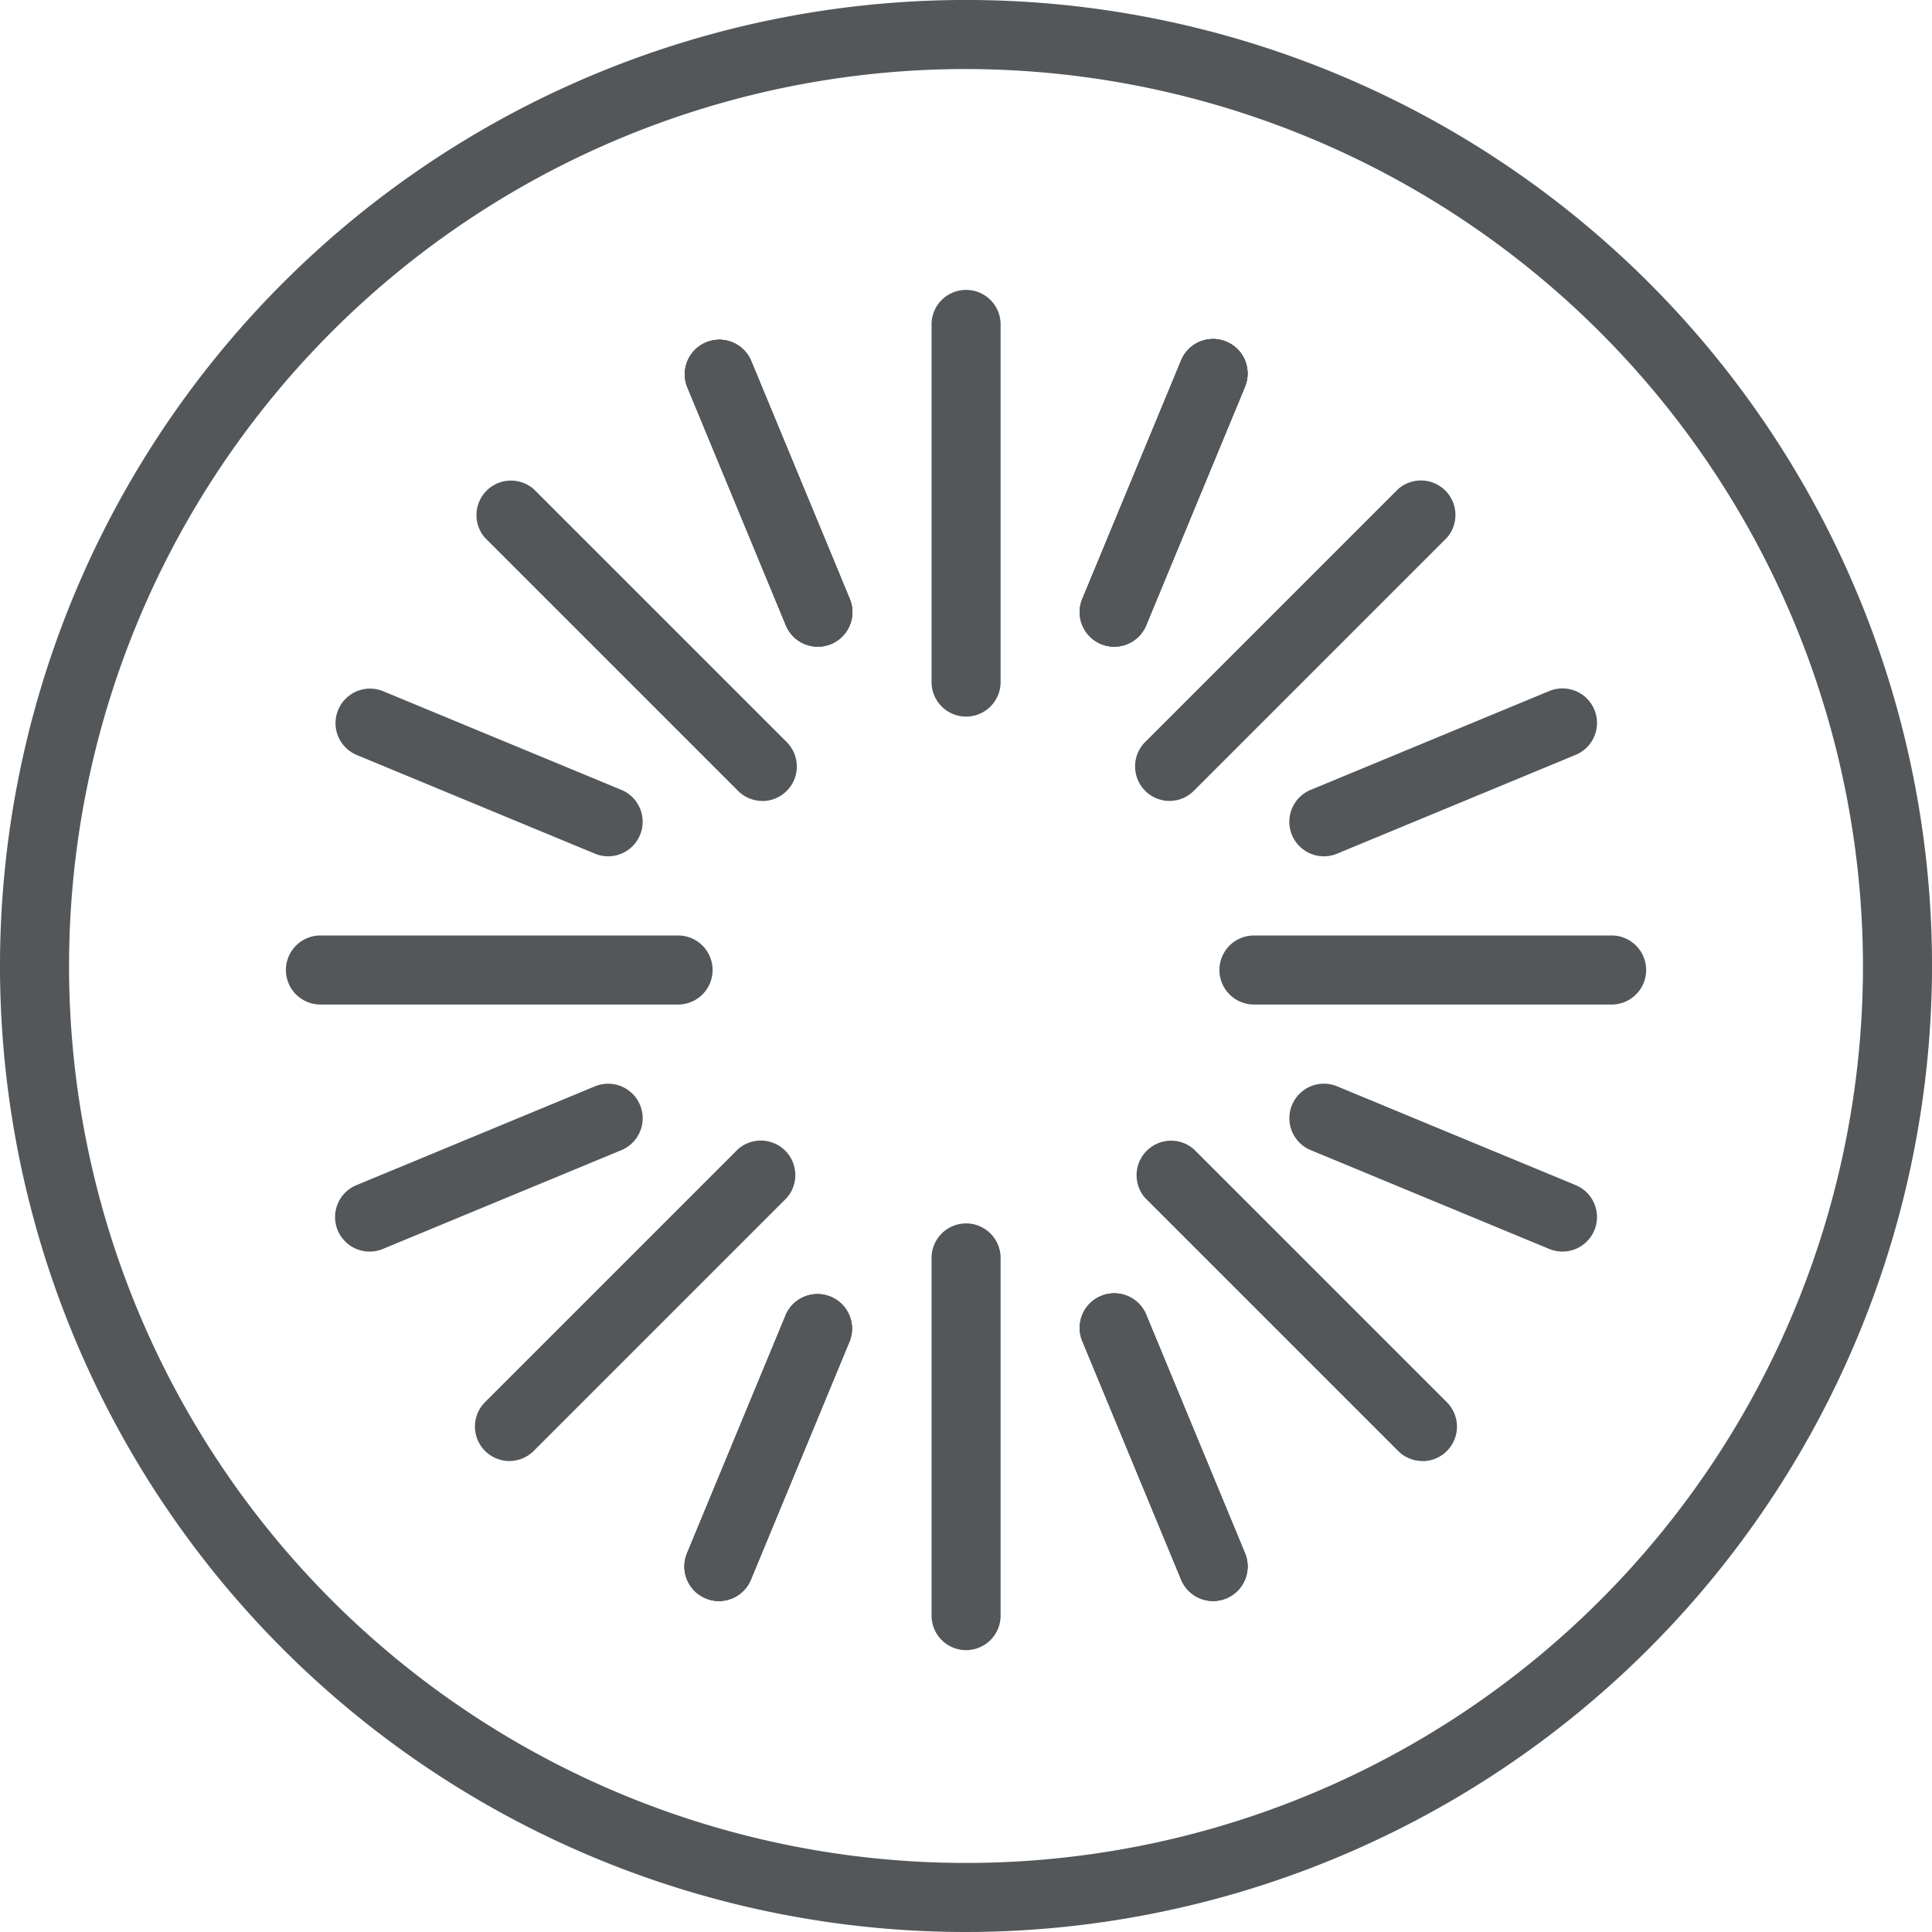 <svg xmlns="http://www.w3.org/2000/svg" width="83.261" height="83.261" viewBox="0 0 83.261 83.261"><defs><style>.a{fill:#53575a;}</style></defs><g transform="translate(-308.128 -1093)"><g transform="translate(308.128 1093)"><path class="a" d="M386.87,285.695a1.47,1.47,0,0,1-.568-.114,1.487,1.487,0,0,1-.806-1.943l4.259-10.282a1.488,1.488,0,0,1,2.749,1.138l-4.259,10.282A1.487,1.487,0,0,1,386.87,285.695Z" transform="translate(-355.887 -216.698)"/><path class="a" d="M367.461,268.024a1.488,1.488,0,0,1-.57-2.862l10.282-4.259a1.488,1.488,0,0,1,1.139,2.75l-10.282,4.259A1.489,1.489,0,0,1,367.461,268.024Z" transform="translate(-351.534 -214.086)"/><path class="a" d="M386.87,285.695a1.47,1.47,0,0,1-.568-.114,1.487,1.487,0,0,1-.806-1.943l4.259-10.282a1.488,1.488,0,0,1,2.749,1.138l-4.259,10.282A1.487,1.487,0,0,1,386.87,285.695Z" transform="translate(-355.887 -216.698)"/><path class="a" d="M386.87,285.695a1.47,1.47,0,0,1-.568-.114,1.487,1.487,0,0,1-.806-1.943l4.259-10.282a1.488,1.488,0,0,1,2.749,1.138l-4.259,10.282A1.487,1.487,0,0,1,386.87,285.695Z" transform="translate(-355.887 -216.698)"/><path class="a" d="M375.235,277.74a1.487,1.487,0,0,1-1.052-2.54l10.9-10.9a1.488,1.488,0,0,1,2.1,2.1l-10.9,10.9A1.486,1.486,0,0,1,375.235,277.74Z" transform="translate(-353.278 -214.776)"/><path class="a" d="M386.134,241.067a1.481,1.481,0,0,1-1.052-.436l-10.9-10.9a1.488,1.488,0,0,1,2.1-2.1l10.9,10.9a1.488,1.488,0,0,1-1.052,2.54Z" transform="translate(-353.278 -206.55)"/><path class="a" d="M391.131,232.674a1.487,1.487,0,0,1-1.375-.918L385.5,221.473a1.488,1.488,0,0,1,2.749-1.138l4.259,10.282a1.488,1.488,0,0,1-1.374,2.057Z" transform="translate(-355.887 -204.806)"/><path class="a" d="M377.741,246.063a1.473,1.473,0,0,1-.569-.114L366.89,241.69a1.488,1.488,0,0,1,1.139-2.749l10.282,4.259a1.488,1.488,0,0,1-.57,2.863Z" transform="translate(-351.534 -209.16)"/><path class="a" d="M380.143,255.53H364.73a1.488,1.488,0,0,1,0-2.976h15.413a1.488,1.488,0,0,1,0,2.976Z" transform="translate(-350.921 -212.239)"/><path class="a" d="M391.131,232.674a1.487,1.487,0,0,1-1.375-.918L385.5,221.473a1.488,1.488,0,0,1,2.749-1.138l4.259,10.282a1.488,1.488,0,0,1-1.374,2.057Z" transform="translate(-355.887 -204.806)"/><path class="a" d="M391.131,232.674a1.487,1.487,0,0,1-1.375-.918L385.5,221.473a1.488,1.488,0,0,1,2.749-1.138l4.259,10.282a1.488,1.488,0,0,1-1.374,2.057Z" transform="translate(-355.887 -204.806)"/><path class="a" d="M413.093,285.694a1.49,1.49,0,0,1-1.376-.919l-4.259-10.282a1.488,1.488,0,0,1,2.75-1.138l4.259,10.282a1.489,1.489,0,0,1-1.374,2.057Z" transform="translate(-360.813 -216.698)"/><path class="a" d="M430.761,268.024a1.5,1.5,0,0,1-.569-.113l-10.282-4.259a1.488,1.488,0,0,1,1.14-2.75l10.282,4.259a1.488,1.488,0,0,1-.57,2.862Z" transform="translate(-363.425 -214.086)"/><path class="a" d="M413.093,285.694a1.49,1.49,0,0,1-1.376-.919l-4.259-10.282a1.488,1.488,0,0,1,2.75-1.138l4.259,10.282a1.489,1.489,0,0,1-1.374,2.057Z" transform="translate(-360.813 -216.698)"/><path class="a" d="M413.093,285.694a1.49,1.49,0,0,1-1.376-.919l-4.259-10.282a1.488,1.488,0,0,1,2.75-1.138l4.259,10.282a1.489,1.489,0,0,1-1.374,2.057Z" transform="translate(-360.813 -216.698)"/><path class="a" d="M422.807,277.74a1.484,1.484,0,0,1-1.052-.435l-10.9-10.9a1.488,1.488,0,0,1,2.1-2.1l10.9,10.9a1.487,1.487,0,0,1-1.053,2.54Z" transform="translate(-361.503 -214.776)"/><path class="a" d="M411.909,241.067a1.488,1.488,0,0,1-1.053-2.54l10.9-10.9a1.488,1.488,0,0,1,2.1,2.1l-10.9,10.9A1.482,1.482,0,0,1,411.909,241.067Z" transform="translate(-361.503 -206.55)"/><path class="a" d="M408.831,232.674a1.488,1.488,0,0,1-1.374-2.057l4.259-10.282a1.488,1.488,0,0,1,2.75,1.138l-4.259,10.283A1.489,1.489,0,0,1,408.831,232.674Z" transform="translate(-360.813 -204.806)"/><path class="a" d="M420.48,246.063a1.488,1.488,0,0,1-.571-2.863l10.282-4.259a1.488,1.488,0,1,1,1.14,2.749l-10.282,4.259A1.476,1.476,0,0,1,420.48,246.063Z" transform="translate(-363.425 -209.16)"/><path class="a" d="M432.008,255.53H416.594a1.488,1.488,0,0,1,0-2.976h15.414a1.488,1.488,0,0,1,0,2.976Z" transform="translate(-362.554 -212.239)"/><path class="a" d="M400.6,286.941a1.488,1.488,0,0,1-1.488-1.488V270.039a1.488,1.488,0,1,1,2.976,0v15.414A1.488,1.488,0,0,1,400.6,286.941Z" transform="translate(-358.966 -215.827)"/><path class="a" d="M400.6,235.076a1.488,1.488,0,0,1-1.488-1.488V218.175a1.488,1.488,0,1,1,2.976,0v15.414A1.488,1.488,0,0,1,400.6,235.076Z" transform="translate(-358.966 -204.194)"/><path class="a" d="M408.831,232.674a1.488,1.488,0,0,1-1.374-2.057l4.259-10.282a1.488,1.488,0,0,1,2.75,1.138l-4.259,10.283A1.489,1.489,0,0,1,408.831,232.674Z" transform="translate(-360.813 -204.806)"/><path class="a" d="M408.831,232.674a1.488,1.488,0,0,1-1.374-2.057l4.259-10.282a1.488,1.488,0,0,1,2.75,1.138l-4.259,10.283A1.489,1.489,0,0,1,408.831,232.674Z" transform="translate(-360.813 -204.806)"/><path class="a" d="M388.99,283.843a41.631,41.631,0,1,1,41.631-41.631A41.678,41.678,0,0,1,388.99,283.843Zm0-80.286a38.655,38.655,0,1,0,38.655,38.655A38.7,38.7,0,0,0,388.99,203.558Z" transform="translate(-347.359 -200.582)"/></g></g></svg>